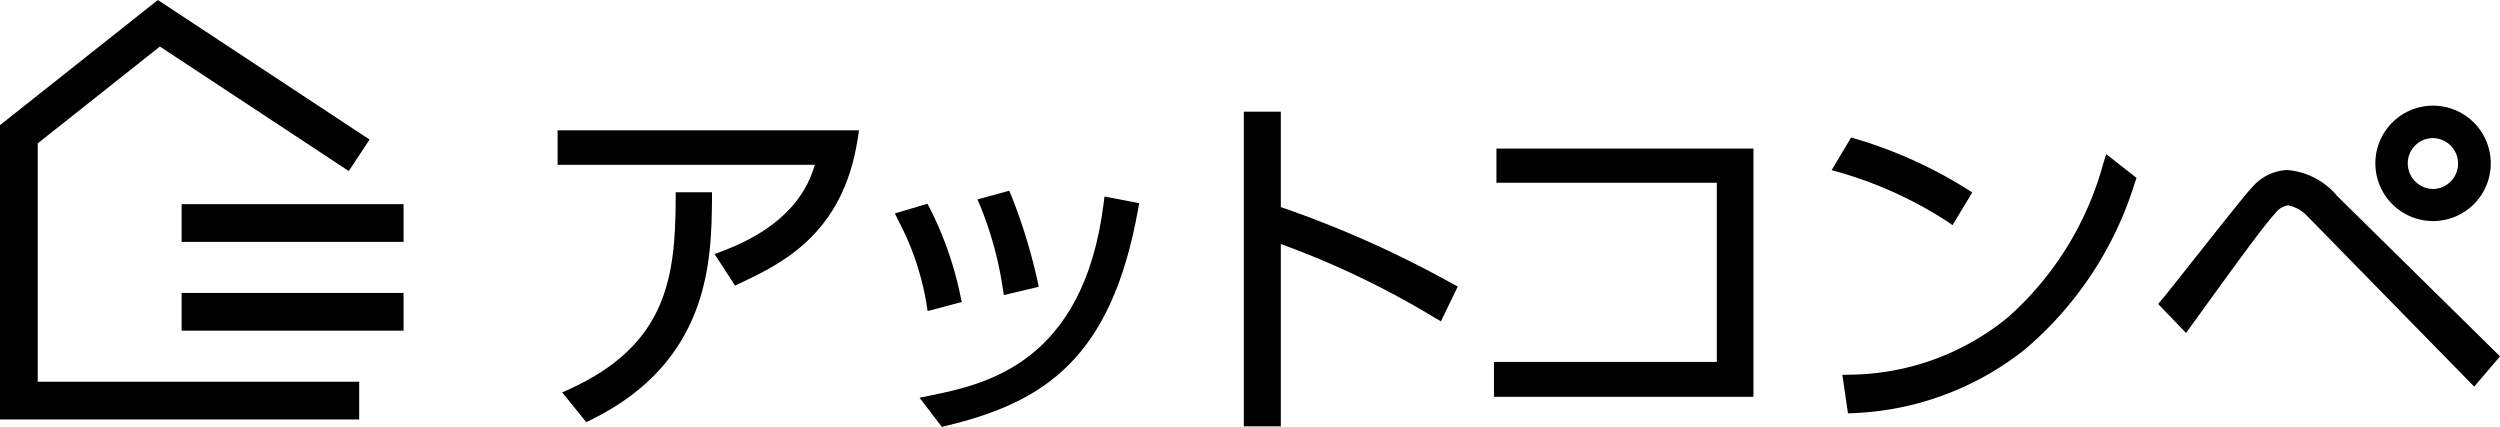 <svg xmlns="http://www.w3.org/2000/svg" xmlns:xlink="http://www.w3.org/1999/xlink" width="110.137" height="18.805" viewBox="0 0 110.137 18.805">
  <defs>
    <style>
      .cls-1 {
        clip-path: url(#clip-path);
      }
    </style>
    <clipPath id="clip-path">
      <rect id="長方形_41" data-name="長方形 41" width="110.137" height="18.805"/>
    </clipPath>
  </defs>
  <g id="グループ_55" data-name="グループ 55" transform="translate(0 0)">
    <path id="パス_24" data-name="パス 24" d="M6.955,0,0,5.513V18.479H15.824V16.816H1.662V6.316L7.044,2.05l8.322,5.486.915-1.388Z" transform="translate(0 0)"/>
    <rect id="長方形_39" data-name="長方形 39" width="9.778" height="1.662" transform="translate(8.001 8.994)"/>
    <rect id="長方形_40" data-name="長方形 40" width="9.778" height="1.662" transform="translate(8.001 12.905)"/>
    <g id="グループ_54" data-name="グループ 54" transform="translate(0 0)">
      <g id="グループ_53" data-name="グループ 53" class="cls-1">
        <path id="パス_25" data-name="パス 25" d="M34.8,10.5c-.016,3.407-.375,6.385-4.634,8.343l-.364.167,1.059,1.311.224-.11c5.234-2.585,5.285-7.042,5.315-9.706l0-.315H34.8Z" transform="translate(-5.033 -1.721)"/>
        <path id="パス_26" data-name="パス 26" d="M29.557,8.428H40.89c-.291.984-1.06,2.661-4.056,3.795l-.361.136.9,1.39.247-.116c1.8-.856,4.523-2.148,5.16-6.367l.055-.358H29.557Z" transform="translate(-4.992 -1.167)"/>
        <path id="パス_27" data-name="パス 27" d="M52.925,14.375l.052.331,1.535-.363-.062-.3a24.568,24.568,0,0,0-1.132-3.681l-.106-.252-1.4.383.14.328a15.71,15.71,0,0,1,.97,3.55" transform="translate(-8.751 -1.708)"/>
        <path id="パス_28" data-name="パス 28" d="M48.879,15.529l1.505-.4-.065-.292a15.419,15.419,0,0,0-1.329-3.808l-.119-.228-1.436.426.163.332a12.073,12.073,0,0,1,1.227,3.629Z" transform="translate(-8.012 -1.825)"/>
        <path id="パス_29" data-name="パス 29" d="M56.848,10.745c-.886,7.054-5.266,7.953-7.619,8.436l-.488.1.983,1.282.2-.047c4.342-1.04,7.268-2.993,8.441-9.507l.055-.3-1.528-.29Z" transform="translate(-8.232 -1.759)"/>
        <path id="パス_30" data-name="パス 30" d="M67.561,10.124V5.92h-1.63V19.783h1.63V11.751a38.242,38.242,0,0,1,6.761,3.235l.292.171.742-1.534-.263-.141a46.938,46.938,0,0,0-7.531-3.358" transform="translate(-11.135 -1)"/>
        <path id="パス_31" data-name="パス 31" d="M79.3,9.381h9.709v7.893H79.191v1.538H90.623V7.876H79.3Z" transform="translate(-13.375 -1.33)"/>
        <path id="パス_32" data-name="パス 32" d="M102.416,11.15l.868-1.438-.252-.165a19.8,19.8,0,0,0-4.852-2.191l-.231-.067-.859,1.437.391.111a17.688,17.688,0,0,1,4.662,2.124Z" transform="translate(-16.398 -1.231)"/>
        <path id="パス_33" data-name="パス 33" d="M109.148,8.6a13.953,13.953,0,0,1-4.19,6.755,11.141,11.141,0,0,1-6.948,2.53l-.35.011.246,1.693.281-.012a12.971,12.971,0,0,0,7.521-2.81,15.708,15.708,0,0,0,4.837-7.339l.074-.211-1.336-1.047Z" transform="translate(-16.494 -1.379)"/>
        <path id="パス_34" data-name="パス 34" d="M122.284,10.155a3.182,3.182,0,0,0-2.2-1.142,2.149,2.149,0,0,0-1.568.787c-.2.2-1.1,1.33-2.343,2.9-.693.875-1.335,1.687-1.594,2l-.179.214,1.227,1.276.219-.3c2.326-3.221,3.239-4.46,3.723-4.987a.853.853,0,0,1,.561-.335,1.616,1.616,0,0,1,.8.434l7.392,7.552,1.138-1.332Z" transform="translate(-19.322 -1.522)"/>
        <path id="パス_35" data-name="パス 35" d="M128.468,10.685a2.542,2.542,0,1,0-2.556-2.541,2.545,2.545,0,0,0,2.556,2.541m0-3.654a1.121,1.121,0,0,1,0,2.241,1.129,1.129,0,0,1-1.128-1.128,1.109,1.109,0,0,1,1.128-1.114" transform="translate(-21.266 -0.946)"/>
      </g>
    </g>
  </g>
</svg>
